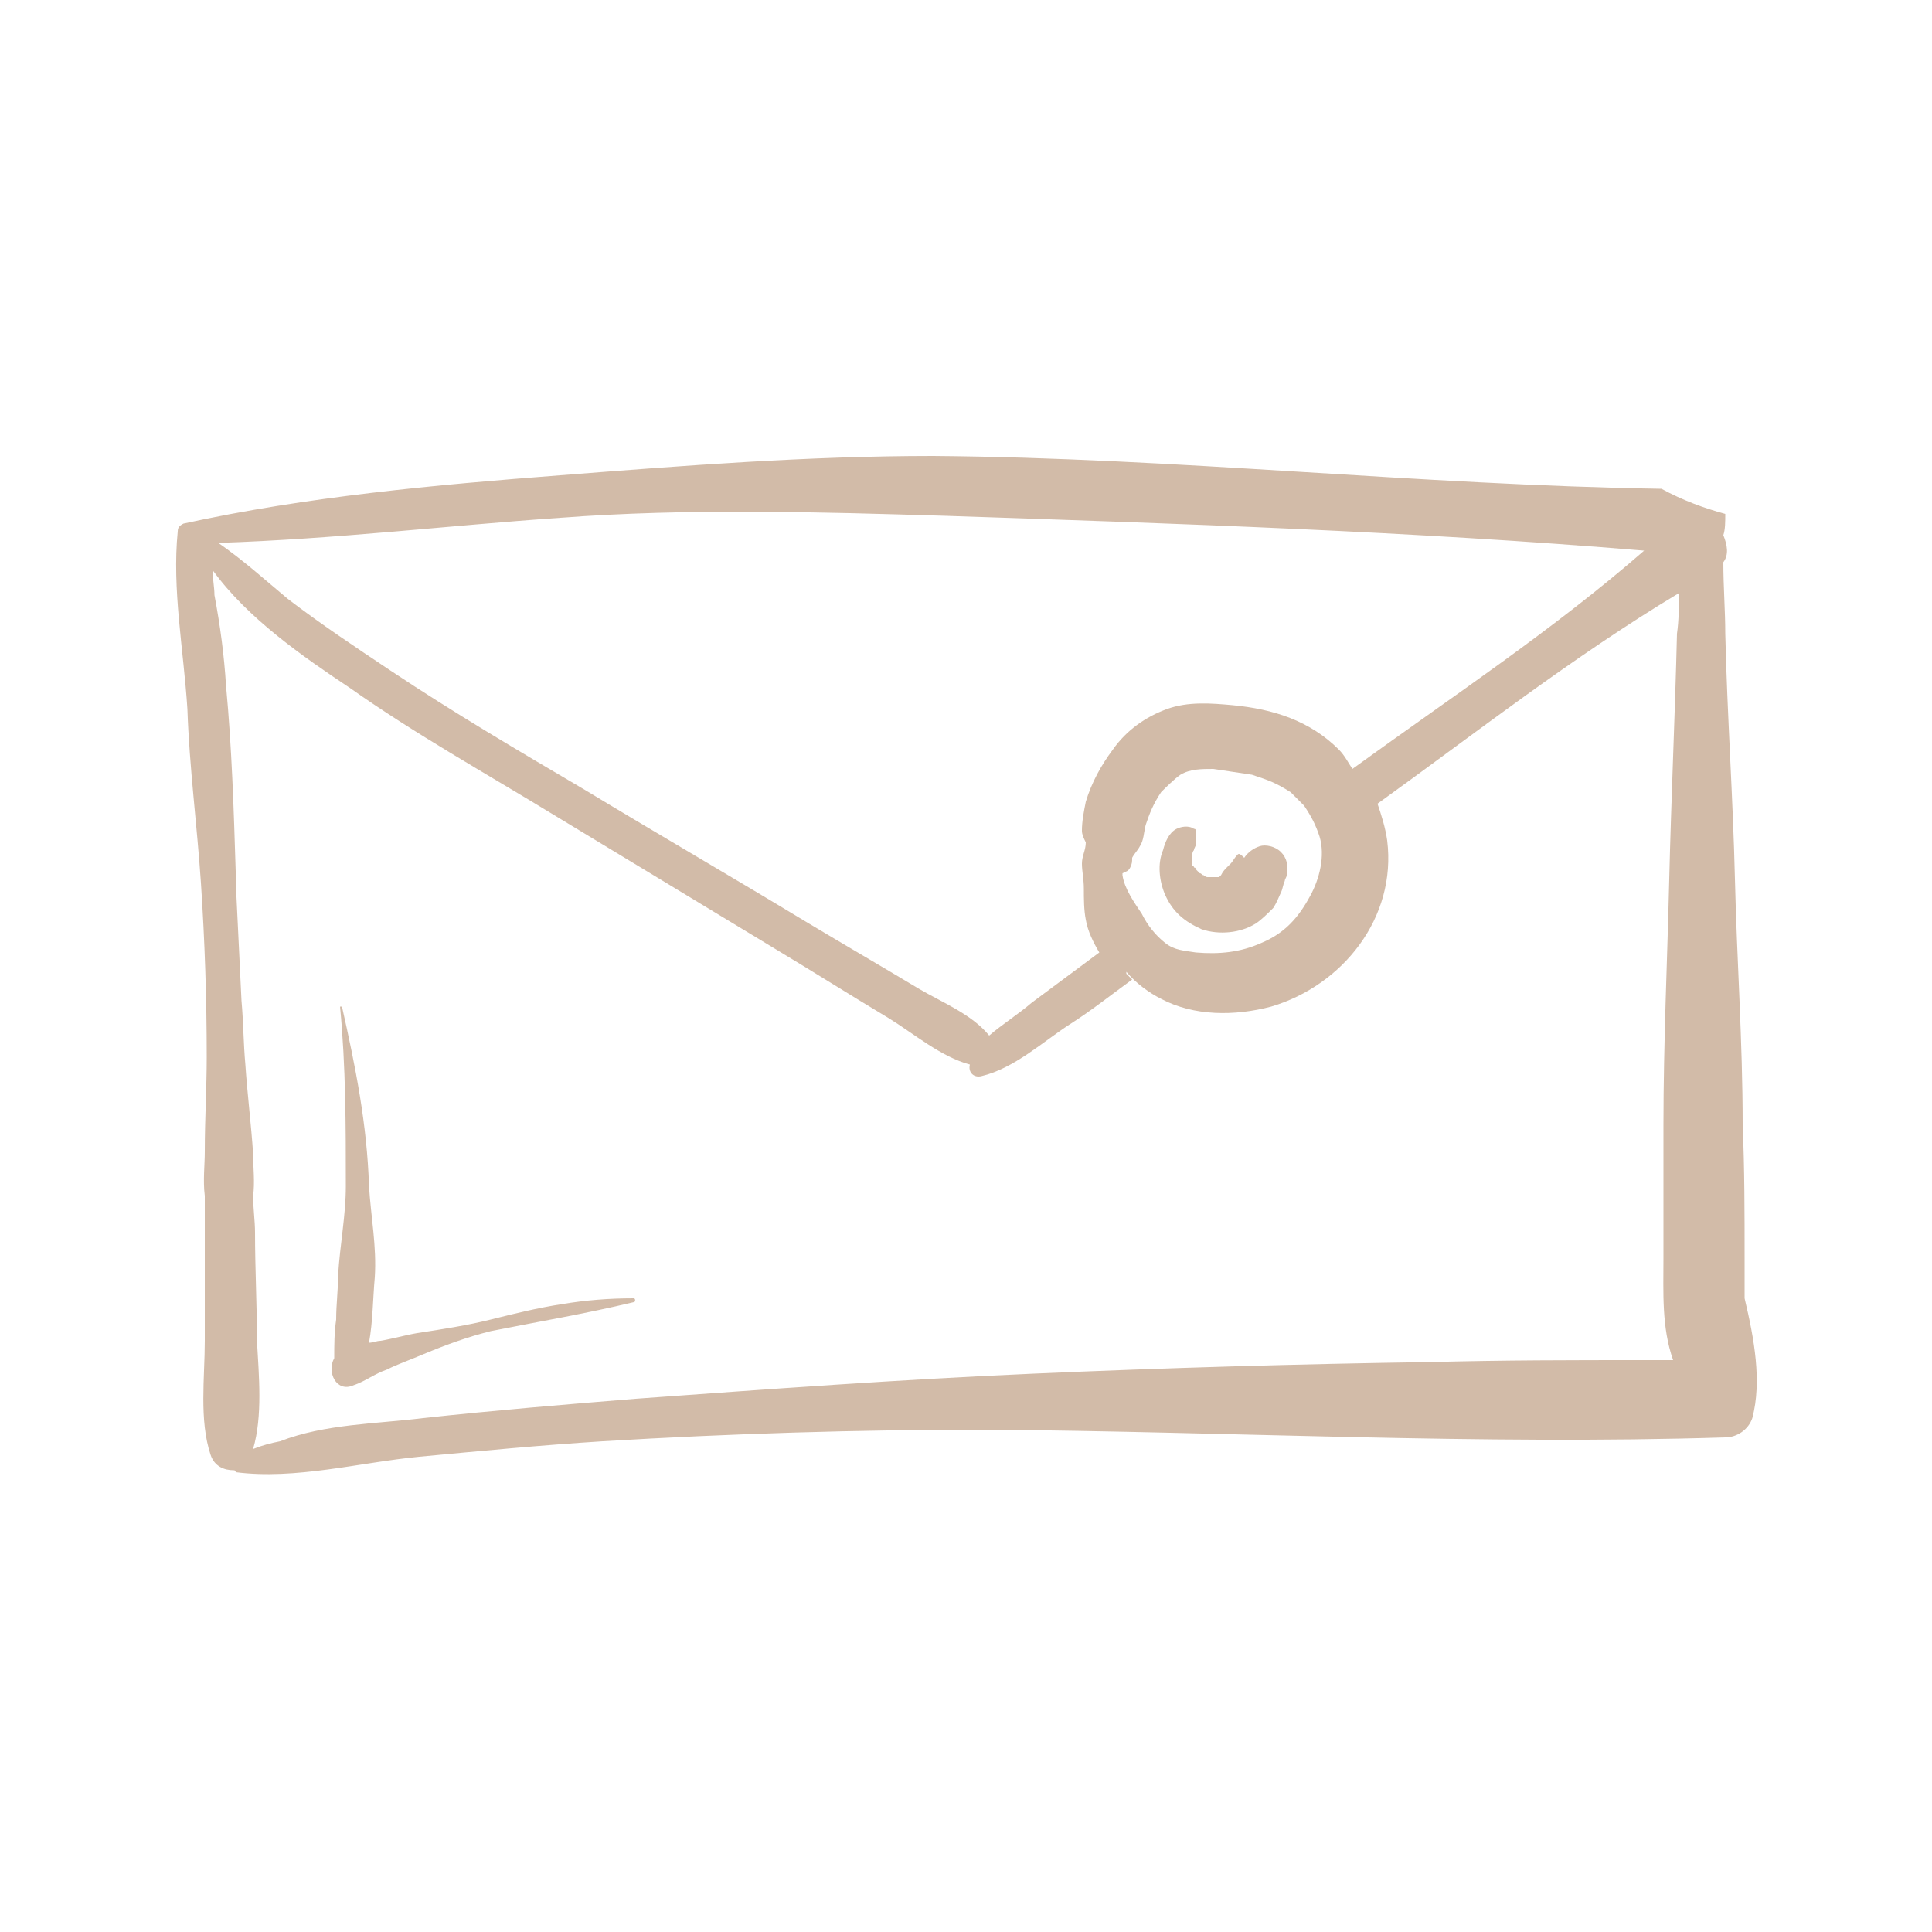 <?xml version="1.0" encoding="UTF-8"?> <!-- Generator: Adobe Illustrator 24.0.2, SVG Export Plug-In . SVG Version: 6.00 Build 0) --> <svg xmlns="http://www.w3.org/2000/svg" xmlns:xlink="http://www.w3.org/1999/xlink" id="Слой_1" x="0px" y="0px" viewBox="0 0 100 100" style="enable-background:new 0 0 100 100;" xml:space="preserve"> <style type="text/css"> .st0{fill:#D2BBA8;} </style> <g> <path class="st0" d="M90.3,67.2c0-0.7,0-1.4,0-2.1c0-2.3,0-4.6-0.1-6.9c0-4.3-0.3-8.5-0.4-12.7c-0.1-4.2-0.4-8.5-0.5-12.7 c0-1.2-0.1-2.4-0.1-3.7c0.3-0.4,0.2-0.9,0-1.4c0.1-0.3,0.1-0.7,0.1-1.1c-1.1-0.3-2.2-0.7-3.3-1.3c-12.6-0.2-25.1-1.6-37.7-1.7 c-6.5,0-12.9,0.5-19.3,1c-6.5,0.5-13.1,1.1-19.5,2.5c0,0,0,0,0,0c-0.2,0.1-0.3,0.2-0.3,0.4c-0.3,3,0.3,6.1,0.5,9.2 c0.1,3,0.5,6,0.7,9c0.2,3,0.3,6,0.3,9c0,1.6-0.1,3.2-0.1,4.9c0,0.7-0.1,1.5,0,2.3c0,0.6,0,1.2,0,1.9c0,1.9,0,3.7,0,5.6 c0,1.9-0.3,4.1,0.3,5.9c0.2,0.6,0.7,0.8,1.2,0.8c0.1,0,0.1,0.1,0.1,0.1c3.1,0.4,6.4-0.5,9.5-0.8c3.2-0.3,6.3-0.6,9.5-0.8 c6.6-0.4,13.2-0.6,19.8-0.6c12.8,0.1,25.6,0.8,38.3,0.4c0.6,0,1.2-0.4,1.4-1C91.2,71.5,90.8,69.3,90.3,67.2z M29,26.8 c6.6-0.5,13.4-0.3,20-0.1c12,0.4,24.1,0.8,36.1,1.8c-4.7,4.1-10,7.6-15.1,11.3c-0.2-0.3-0.4-0.7-0.7-1c-1.5-1.5-3.4-2.1-5.5-2.3 c-1.1-0.1-2.3-0.2-3.4,0.2c-1.1,0.4-2.1,1.1-2.8,2.1c-0.6,0.8-1.1,1.7-1.4,2.7c-0.1,0.5-0.2,1-0.2,1.5c0,0.2,0.1,0.4,0.2,0.6 c0,0.4-0.2,0.7-0.2,1.1c0,0.4,0.1,0.8,0.1,1.3c0,0.5,0,1.1,0.1,1.6c0.1,0.6,0.4,1.2,0.7,1.7c-1.2,0.9-2.3,1.7-3.5,2.6 c-0.7,0.6-1.5,1.1-2.2,1.7c-0.9-1.1-2.4-1.7-3.6-2.4c-2-1.2-3.9-2.3-5.9-3.5c-3.8-2.3-7.6-4.5-11.4-6.8c-3.4-2-6.8-4-10.1-6.2 c-1.8-1.2-3.6-2.4-5.3-3.7c-1.2-1-2.3-2-3.6-2.9C17.4,27.9,23.2,27.2,29,26.8z M66.8,41c0.1,0.1,0.2,0.2,0.3,0.3 c0.1,0.1,0.5,0.5,0.4,0.4c0.4,0.6,0.6,1,0.8,1.6c0.3,1,0,2.2-0.5,3.1c-0.6,1.1-1.3,1.9-2.5,2.4c-1.1,0.5-2.2,0.6-3.4,0.5 c-0.6-0.1-1.1-0.1-1.6-0.5c-0.5-0.4-0.9-0.9-1.2-1.5c-0.4-0.6-0.9-1.3-1-2c0,0,0-0.1,0-0.1c0.2-0.1,0.3-0.1,0.4-0.3 s0.1-0.3,0.1-0.5c0.1-0.2,0.3-0.4,0.4-0.6c0.2-0.3,0.2-0.7,0.3-1.1c0.2-0.6,0.4-1.1,0.8-1.7c0.2-0.2,0.7-0.7,1-0.9 c0.5-0.3,1.1-0.3,1.7-0.3c0.7,0.1,1.3,0.2,2,0.3C65.7,40.4,66,40.5,66.8,41C66.6,40.9,66.5,40.8,66.8,41z M86.8,32.8 c-0.1,4.2-0.3,8.5-0.4,12.7c-0.1,4.2-0.3,8.5-0.3,12.7c0,2.3,0,4.6,0,6.9c0,1.8-0.1,3.6,0.5,5.3c-0.5,0-1,0-1.5,0 c-3.7,0-7.3,0-11,0.1c-6.9,0.1-13.8,0.3-20.6,0.6c-6.9,0.3-13.7,0.8-20.6,1.3c-3.7,0.3-7.3,0.6-11,1c-2.4,0.3-5.1,0.3-7.4,1.2 c-0.5,0.1-0.9,0.2-1.4,0.4c0.5-1.7,0.3-3.8,0.2-5.6c0-1.9-0.1-3.7-0.1-5.6c0-0.6-0.1-1.3-0.1-1.9c0.1-0.7,0-1.5,0-2.2 c-0.1-1.5-0.3-3.1-0.4-4.6c-0.1-1.1-0.1-2.2-0.2-3.3c-0.1-2-0.2-4.1-0.3-6.2c0-0.2,0-0.3,0-0.5c-0.1-3.2-0.2-6.4-0.5-9.6 c-0.1-1.6-0.3-3.1-0.6-4.7c0-0.4-0.1-0.9-0.1-1.3c1.8,2.5,4.7,4.5,7.1,6.1c3.4,2.4,7,4.4,10.6,6.6c3.8,2.3,7.6,4.6,11.4,6.9 c2,1.2,3.9,2.4,5.9,3.6c1.3,0.8,2.7,2,4.2,2.4c-0.1,0.4,0.2,0.7,0.6,0.6c1.7-0.4,3.2-1.8,4.6-2.7c1.1-0.7,2.1-1.5,3.2-2.3 c-0.1-0.1-0.2-0.2-0.3-0.3c0,0,0,0,0-0.1c0.5,0.6,1.2,1.1,1.8,1.4c1.7,0.9,3.8,0.9,5.7,0.4c3.7-1.1,6.5-4.6,6-8.6 c-0.1-0.7-0.3-1.3-0.5-1.9C76.3,38,81.4,34,86.9,30.7C86.9,31.4,86.9,32.1,86.8,32.8z"></path> <path class="st0" d="M64,44.3c-0.1,0.1-0.2,0.3-0.3,0.4c-0.1,0.1-0.1,0.1-0.2,0.2c-0.1,0.1-0.2,0.2-0.3,0.4c0,0-0.1,0.1-0.1,0.1 c0,0-0.1,0-0.1,0c-0.1,0-0.2,0-0.3,0c0,0-0.1,0-0.1,0c0,0-0.1,0-0.1,0c-0.1,0-0.2-0.1-0.2-0.1c-0.1,0-0.1-0.1-0.2-0.1 c0,0,0,0-0.1-0.1c0,0-0.1-0.1-0.1-0.1c0,0,0-0.1-0.1-0.1c0,0,0-0.1-0.1-0.1c0,0,0-0.1,0-0.1c0,0,0-0.1,0-0.1c0,0,0,0,0,0 c0-0.1,0-0.2,0-0.2c0,0,0-0.1,0-0.1c0-0.2,0,0,0,0c0,0,0-0.2,0.1-0.3c0-0.1,0.1-0.2,0.1-0.3c0-0.1,0-0.3,0-0.4c0-0.1,0-0.2,0-0.3 c0,0,0-0.1-0.1-0.1c0,0,0,0,0,0c-0.3-0.2-0.7-0.1-0.9,0c-0.4,0.2-0.6,0.7-0.7,1.1c-0.3,0.7-0.2,1.6,0.1,2.3c0.4,0.9,1,1.4,1.9,1.8 c0.9,0.3,2,0.2,2.8-0.3c0.3-0.2,0.6-0.5,0.9-0.8c0.2-0.3,0.3-0.6,0.4-0.8c0.1-0.2,0.1-0.4,0.2-0.6c0-0.1,0.1-0.2,0.1-0.3 c0.1-0.5,0-0.9-0.3-1.2c-0.3-0.3-0.8-0.4-1.1-0.3c-0.3,0.1-0.6,0.3-0.8,0.6C64.1,44.1,64.1,44.2,64,44.3z"></path> <path class="st0" d="M29.1,67.5c-1.3,0.2-2.5,0.5-3.7,0.8c-1.2,0.3-2.5,0.5-3.8,0.7c-0.6,0.1-1.3,0.3-1.9,0.4 c-0.2,0-0.4,0.1-0.6,0.1c0.2-1.1,0.2-2.3,0.3-3.4c0.1-1.6-0.2-3.1-0.3-4.7c-0.1-3.2-0.7-6.2-1.4-9.3c0,0-0.1,0-0.1,0 c0.3,3.1,0.3,6.2,0.3,9.3c0,1.5-0.3,3-0.4,4.6c0,0.8-0.1,1.5-0.1,2.3c-0.1,0.7-0.1,1.3-0.1,2c-0.4,0.7,0.1,1.8,1,1.4 c0.6-0.2,1.1-0.6,1.7-0.8c0.6-0.3,1.2-0.5,1.9-0.8c1.2-0.5,2.3-0.9,3.5-1.2c2.5-0.5,4.9-0.9,7.4-1.5c0.1,0,0.1-0.2,0-0.2 C31.5,67.2,30.3,67.3,29.1,67.5z"></path> </g> </svg> 